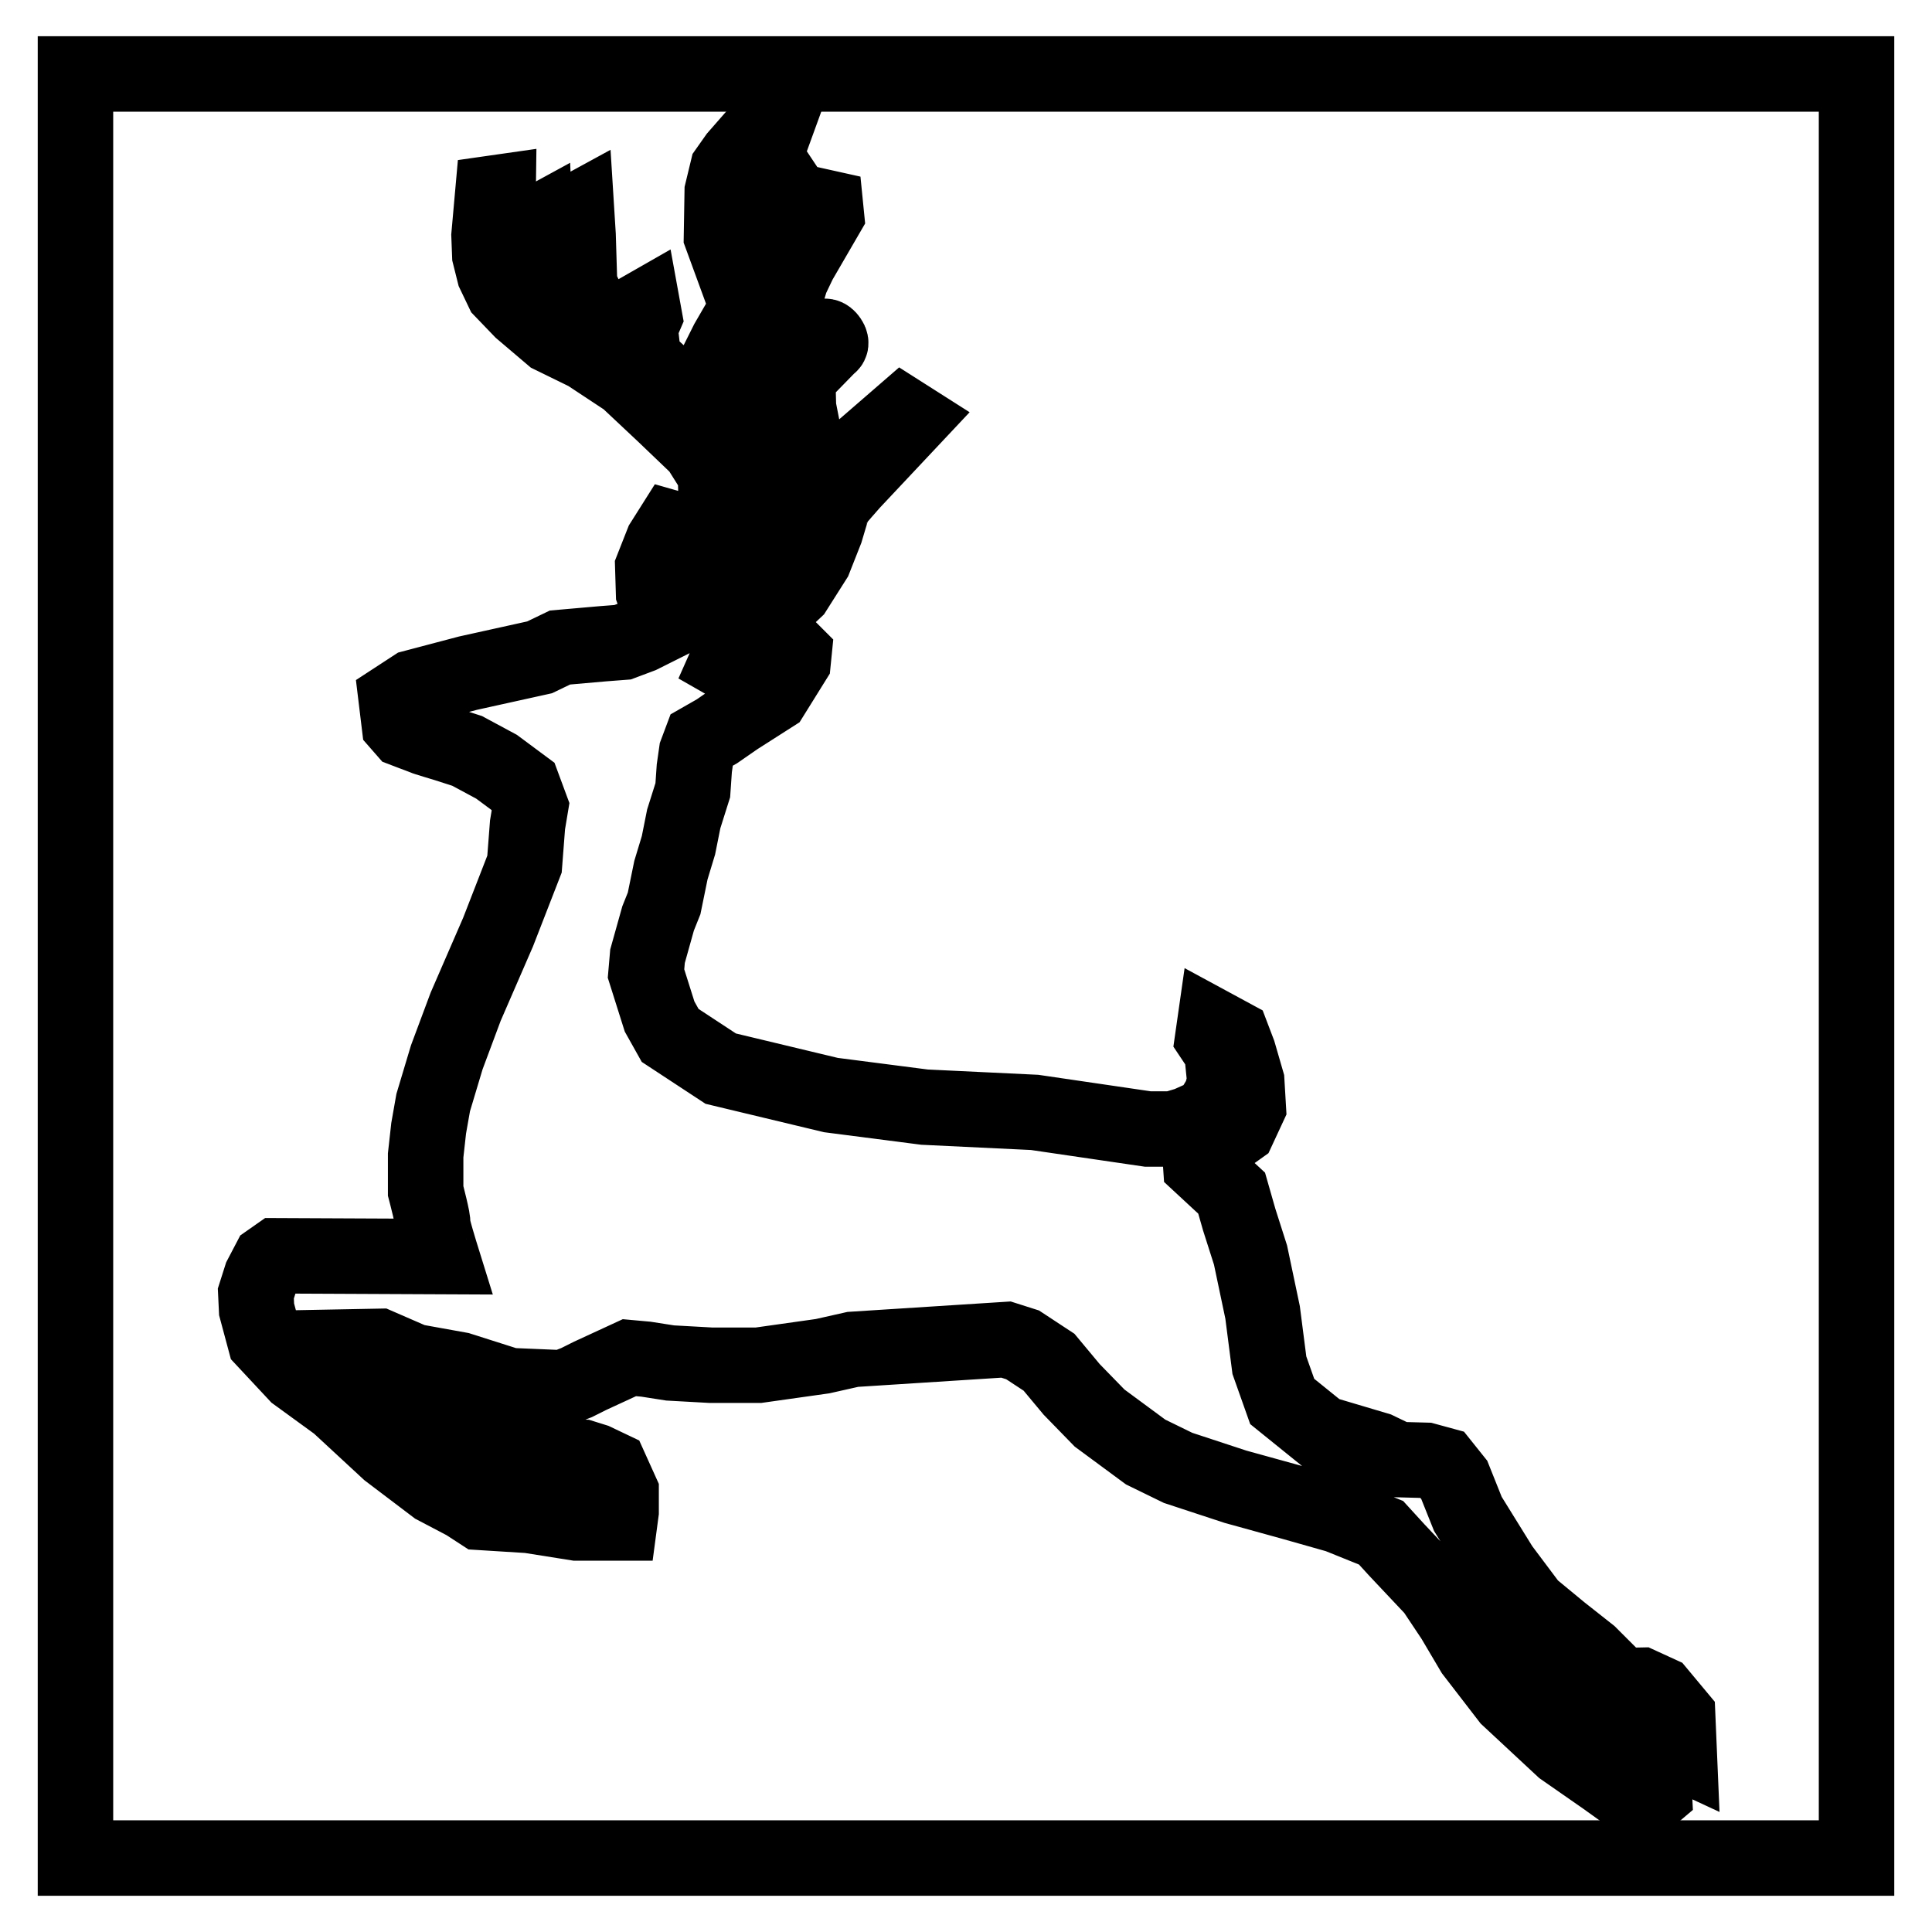 <?xml version="1.0" encoding="utf-8"?>
<!-- Svg Vector Icons : http://www.onlinewebfonts.com/icon -->
<!DOCTYPE svg PUBLIC "-//W3C//DTD SVG 1.1//EN" "http://www.w3.org/Graphics/SVG/1.1/DTD/svg11.dtd">
<svg version="1.1" xmlns="http://www.w3.org/2000/svg" xmlns:xlink="http://www.w3.org/1999/xlink" x="0px" y="0px" viewBox="0 0 256 256" enable-background="new 0 0 256 256" xml:space="preserve">
<g><g><path stroke-width="10" fill-opacity="0" stroke="#000000"  d="M112.6,213"/><path stroke-width="10" fill-opacity="0" stroke="#000000"  d="M181.4,213"/><path stroke-width="10" fill-opacity="0" stroke="#000000"  d="M10,9.8h236v236.4H10V9.8L10,9.8z"/><path stroke-width="10" fill-opacity="0" stroke="#000000"  d="M216.6,238.4l-3.9-2.8l-5.6-3.9l-7.2-6.7l-4.7-6.1l-2.6-4.4l-2.6-3.9l-4.9-5.2l-2.1-2.3l-5.7-2.3l-6-1.7l-7.6-2.1l-7.6-2.5l-4.3-2.1l-6.1-4.5l-3.7-3.8l-3-3.6l-3.5-2.3l-2.2-0.7l-20.3,1.3l-4,0.9l-8.5,1.2h-6.3l-5.4-0.3l-3.2-0.5l-2.2-0.2l-5.2,2.4l-1.8,0.9l-1.8,0.7l-7.1-0.3l-6.6-2.1l-6.1-1.1l-4.6-2l-5.2,0.1l0.6,1.7l10.7,6.1l7.2,3.3l4.4,2.2l1.3,2.2l2.8-1.1l1.2,0.4l1.1-0.3l2.9,0.1l1.6,0.5l2.1,1l1.4,3.1v2.6l-0.2,1.5h-5.7l-6.3-1l-6.4-0.4l-2-1.3l-4-2.1l-6.2-4.7l-6.7-6.2l-5.5-4l-4.2-4.5l-1.1-4.1l-0.1-2.1l0.7-2.2l1.1-2.1l1-0.7l21.8,0.1c0,0-1.4-4.5-1.2-4.5s-0.9-4.2-0.9-4.2v-4.7l0.4-3.6l0.6-3.4l1.8-6l2.5-6.7l4.3-9.9l3.5-9l0.4-5.2l0.4-2.4l-1-2.7l-3.5-2.6l-3.9-2.1l-2.8-0.9c0,0-3-0.9-3.2-1c-0.2-0.1-2.3-0.9-2.3-0.9l-0.7-0.8l-0.4-3.3l2.3-1.5l7.2-1.9l9.5-2.1l2.7-1.3l5.7-0.5l2.6-0.2l2.4-0.9l2.2-1.1l0.4-2.1l-0.9-2.5l-0.1-3.3l1.3-3.3l1.2-1.9l0.7,0.2l-0.5,2l-0.2,3.4l0.3,3.1l1.3,0.4l1-0.8l2.3-4.5l1.1-3.9l-0.2-7.1l-2.2-3.5L88,54.9l-4.9-4.6l-5.3-3.5l-4.7-2.3l-4-3.4l-2.5-2.6l-1.1-2.3l-0.6-2.4l-0.1-2.6l0.5-5.6l0.7-0.1l-0.1,7.4l0.7,2.3l0.7,1.4l1.4,0.2c0,0,0.1-1.1,0.2-0.8c0.1,0.2,0.9-5.6,0.9-5.6l1.1-0.6l0.1,2.3L70.5,38v1.4l3.5,3l2,0.5L76,41.9l-1.6-5.6l0.2-4.4l0.7-3.3l1.1-0.6l0.2,3.2l0.2,6.6l2.2,4.6l2.8,2.1l0.9,0.4l1.1-3.2l1.4-0.8l0.2,1.1l-0.6,1.4l0.3,2.6l-0.1,1.4l7.2,6.6l1.4,0.6l0.7-0.6l1-6.5l1.1-2.2l1.1-1.9l0.9-0.1l-0.2,1.8L97.3,47L96.6,55l1,5.7l0.9,3.9l-0.3,6.4l-1.4,3.8l0.2,4.4l-0.9,1.4l1.1-0.1l1.7-1.1l4.3-4.4l1.6-2.8l0.7-5.4l-0.1-5.1l-0.9-3.2l-2.3-6.4l-0.9-3.2l-0.4-4.8l-0.4-1.3l-2.3-4.4l-2.6-7.1l0.1-5.9l0.7-2.9l1.2-1.7l2.1-2.4l1.6-1.3l1.4-0.1l-0.4,1.1l-3.2,3.4l-0.7,1.5l-1,1.6l0.1,1.6l-0.1,1.1l1.3-0.1l4.5-3.7l0.4,0.6l-4.6,4.2l-0.9,1.8l-0.2,1.8l0.7,2l0.6,2.4l1.2,1.6l1.1-0.2l4-7.6l3-2.8l0.9,0.2l0.1,1l-3.6,6.2l-1.1,2.3l-0.9,3v2.8l-0.1,3l0.3,1.4l1.1,0.1l4-2.7c0,0,0.3-0.2,0.7,0.4c0.4,0.6,0,0.7,0,0.7l-4.2,4.3l0.1,4l0.9,4.6l1,3l0.5,1l1.1,0.2l1.3-0.1l9-7.8l1.1,0.7l-7.8,8.3c0,0-2.3,2.6-2.4,2.8c-0.1,0.2-1.1,3.6-1.1,3.6l-1.5,3.8l-2.6,4.1l-3.5,3.3l-4.7,4.5l-0.8,1.8l0.7,0.4l3.8-1.2l3.7-1.1l0.7,0.7l-0.1,1l-2.8,4.5l-4.7,3L95,96.9l-2.1,1.2l-0.6,1.6l-0.3,2.1l-0.2,2.9l-1.2,3.8l-0.7,3.5l-1,3.3l-0.9,4.4l-0.8,2l-1.4,5l-0.2,2.3l1.8,5.7l1.4,2.5l6.7,4.4l14.6,3.5l12.4,1.6l14.6,0.7l15,2.2h3.3l2-0.6l2.9-1.3l1.5-2.5l0.5-1.9l-0.4-4l-1.2-1.8l0.2-1.4l2.4,1.3l0.8,2.1l1.1,3.8l0.2,3.4l-1.3,2.8l-2.8,2l-2.3,1.3l0.1,1.5l4.1,3.8l1,3.5l1.5,4.7l1.6,7.6l0.9,7l1.7,4.8l5.2,4.2l7.4,2.2l2.7,1.3l3.7,0.1l2.2,0.6l1.6,2l1.8,4.5l4.4,7.1l3.9,5.2l4,3.3l3.8,3l1.8,1.8v1.6l0.2,0.8l4.8-0.1l2.4,1.1l2.5,3l0.2,4.7l-2.8-1.3l-5.8-3.7l-3.4-1l-2.6-1.6l-5.5-6.6l-4.9-5.3l-0.4,0.6l0.4,1.6l7.3,8.5l1.8,1.2l2.3,3.2c0,0,2,1.4,2.3,1.7c0.3,0.3,1.5,0.3,1.5,0.3l1.4,0.2l2.3,1.5l1.8,2.1l0.9,2.1l0.1,2l-1.3,1.1L216.6,238.4L216.6,238.4z"/></g></g>
</svg>